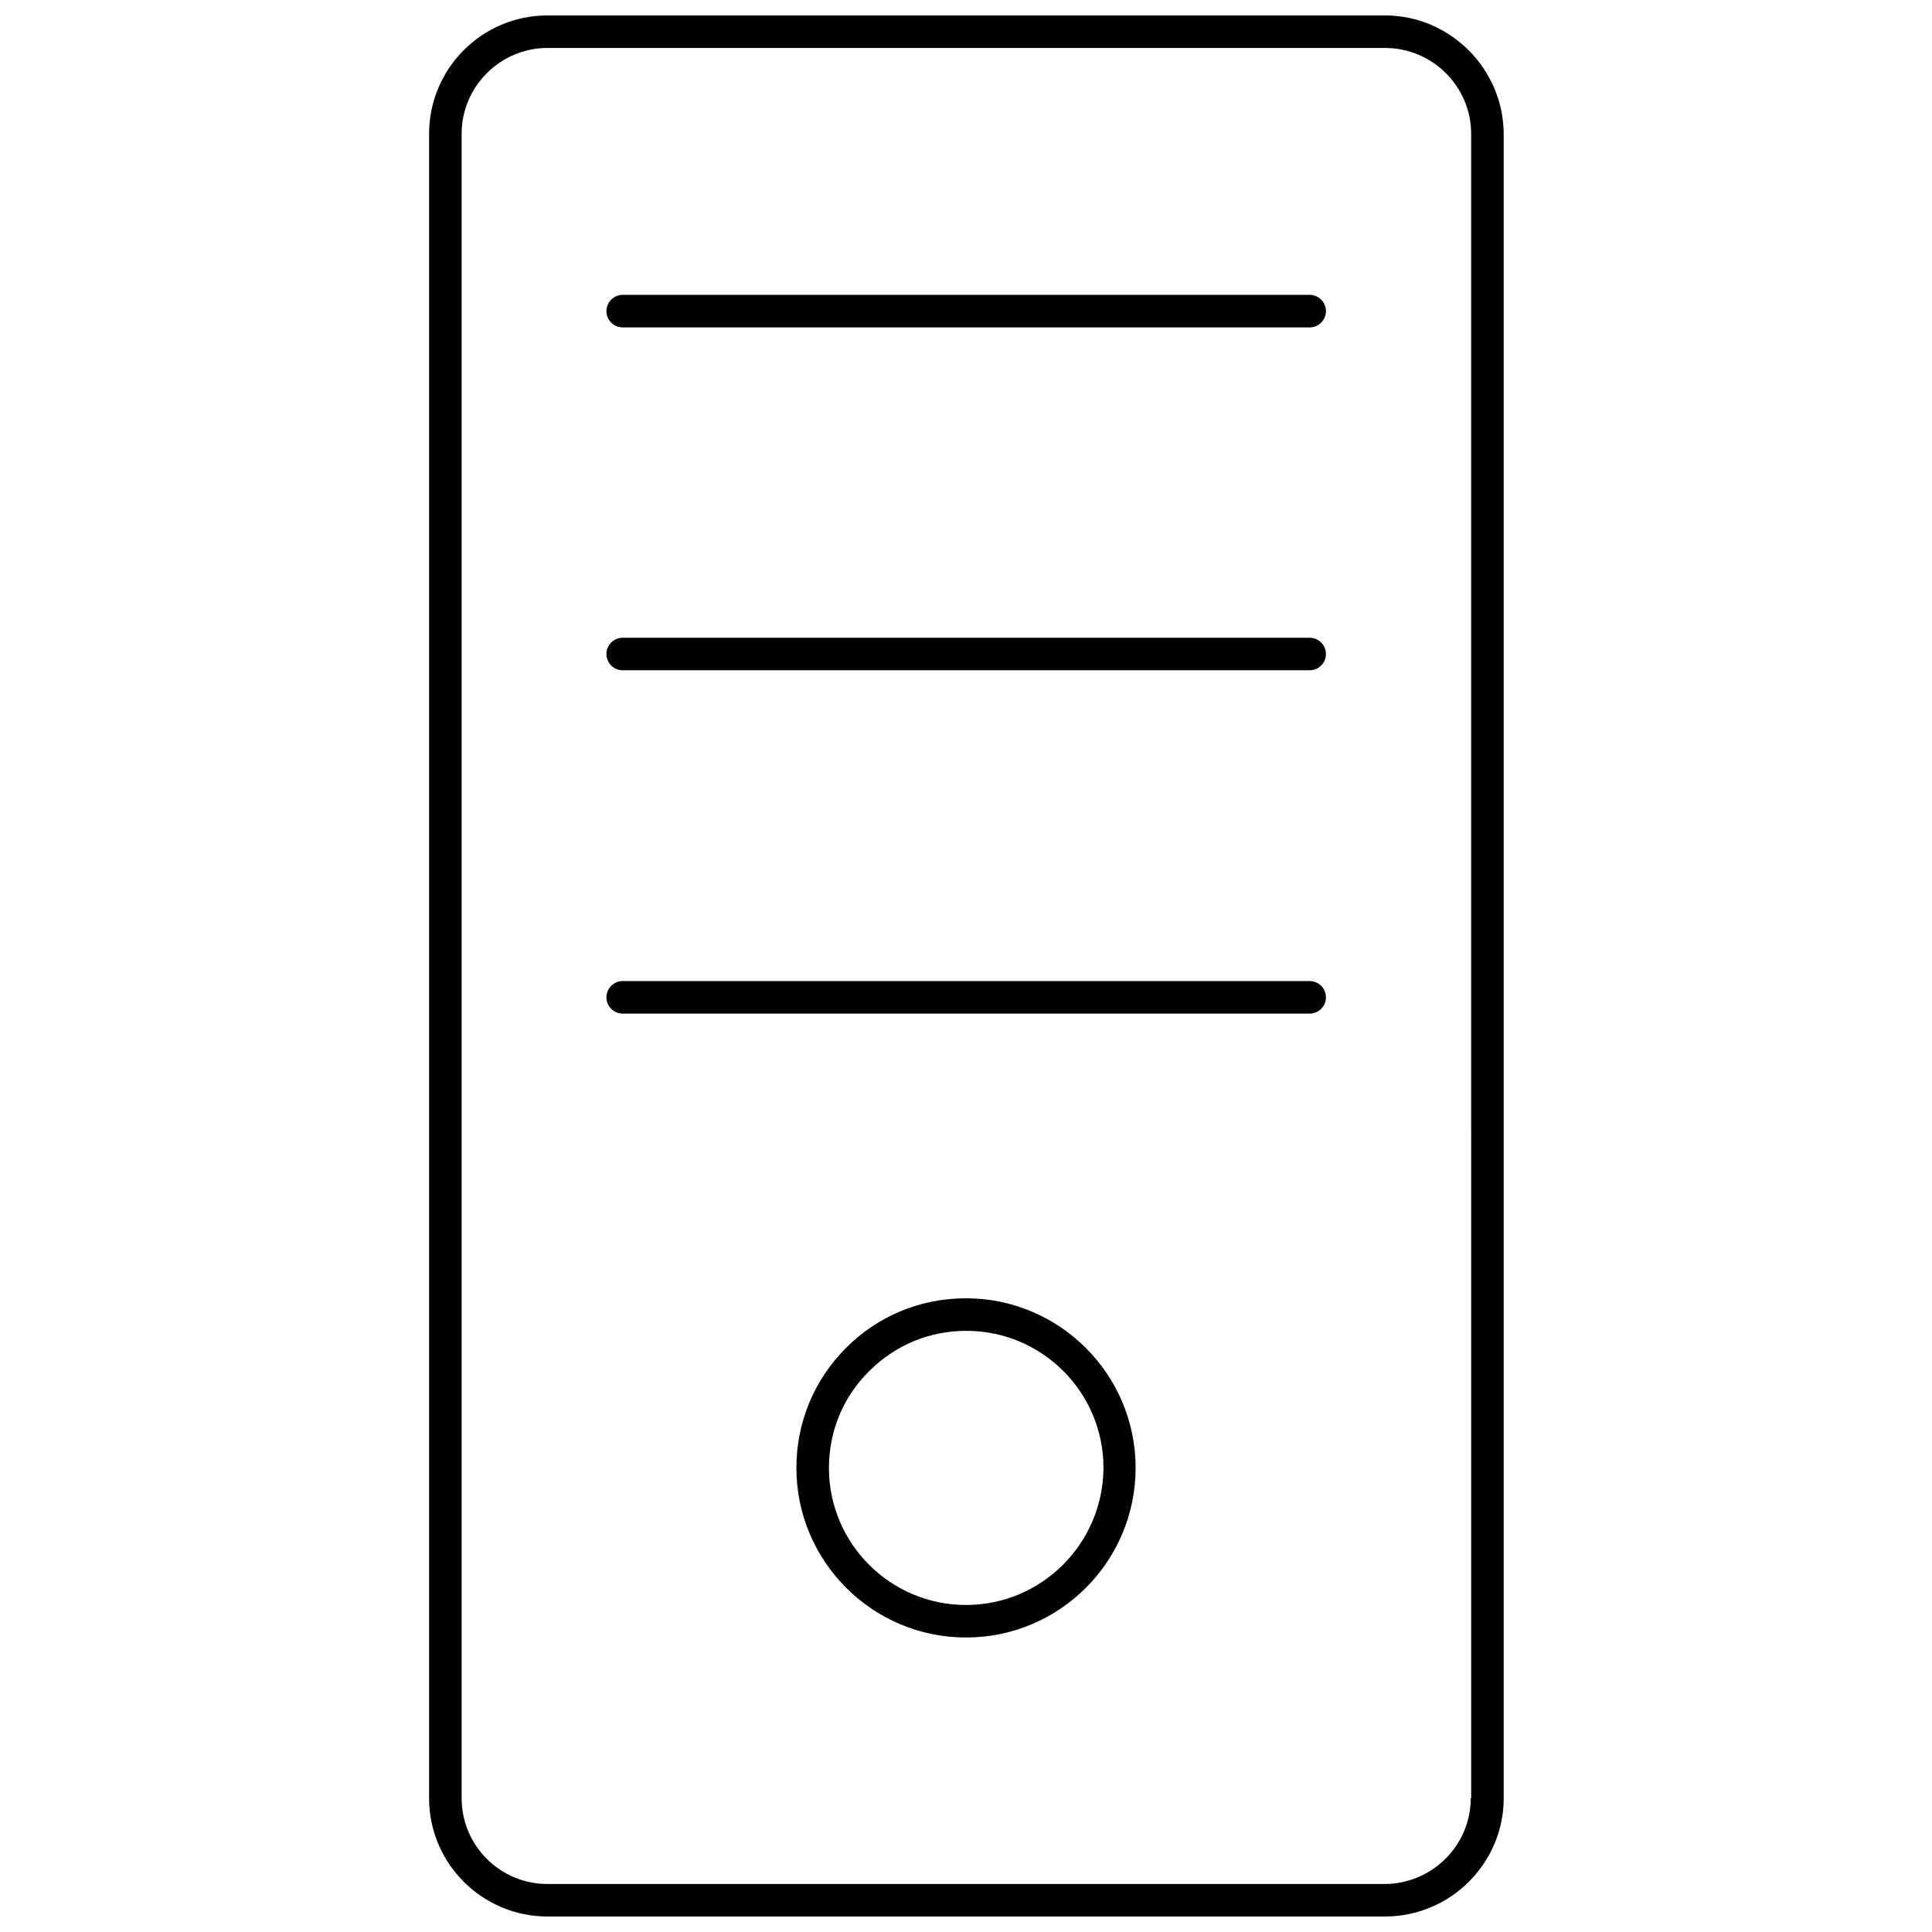 <?xml version="1.0" encoding="UTF-8"?>
<!-- Uploaded to: ICON Repo, www.svgrepo.com, Generator: ICON Repo Mixer Tools -->
<svg width="800px" height="800px" version="1.1" viewBox="144 144 512 512" xmlns="http://www.w3.org/2000/svg">
 <defs>
  <clipPath id="a">
   <path d="m257 148.09h286v503.81h-286z"/>
  </clipPath>
 </defs>
 <g clip-path="url(#a)">
  <path d="m511.02 148.09h-221.94c-17.355 0-31.367 14.121-31.367 31.367v441.07c0 17.355 14.121 31.367 31.367 31.367h221.94c17.355 0 31.477-14.121 31.477-31.367v-441.07c-0.105-17.246-14.227-31.367-31.473-31.367zm22.742 472.44c0 12.504-10.238 22.742-22.852 22.742l-221.83 0.004c-12.613 0-22.742-10.238-22.742-22.742v-441.08c0-12.504 10.238-22.742 22.742-22.742h221.94c12.613 0 22.852 10.238 22.852 22.742l0.004 441.07z"/>
 </g>
 <path d="m491.08 222.14h-182.06c-2.371 0-4.312 1.941-4.312 4.312 0 2.371 1.941 4.312 4.312 4.312h182.06c2.371 0 4.312-1.941 4.312-4.312-0.004-2.371-1.941-4.312-4.312-4.312z"/>
 <path d="m491.08 313.01h-182.06c-2.371 0-4.312 1.941-4.312 4.312 0 2.371 1.941 4.312 4.312 4.312h182.06c2.371 0 4.312-1.941 4.312-4.312-0.004-2.371-1.941-4.312-4.312-4.312z"/>
 <path d="m491.08 403.99h-182.06c-2.371 0-4.312 1.941-4.312 4.312 0 2.371 1.941 4.312 4.312 4.312h182.06c2.371 0 4.312-1.941 4.312-4.312-0.004-2.375-1.941-4.312-4.312-4.312z"/>
 <path d="m400 488.06c-12.074 0-23.281 4.637-31.797 13.148-8.516 8.516-13.148 19.832-13.148 31.797 0 24.793 20.156 44.949 44.949 44.949 24.793 0 44.949-20.156 44.949-44.949-0.008-24.789-20.164-44.945-44.953-44.945zm0 81.273c-20.051 0-36.324-16.277-36.324-36.324 0-9.699 3.773-18.863 10.672-25.652 6.898-6.898 15.953-10.672 25.762-10.672 20.051 0 36.324 16.277 36.324 36.324-0.109 20.047-16.387 36.324-36.434 36.324z"/>
</svg>